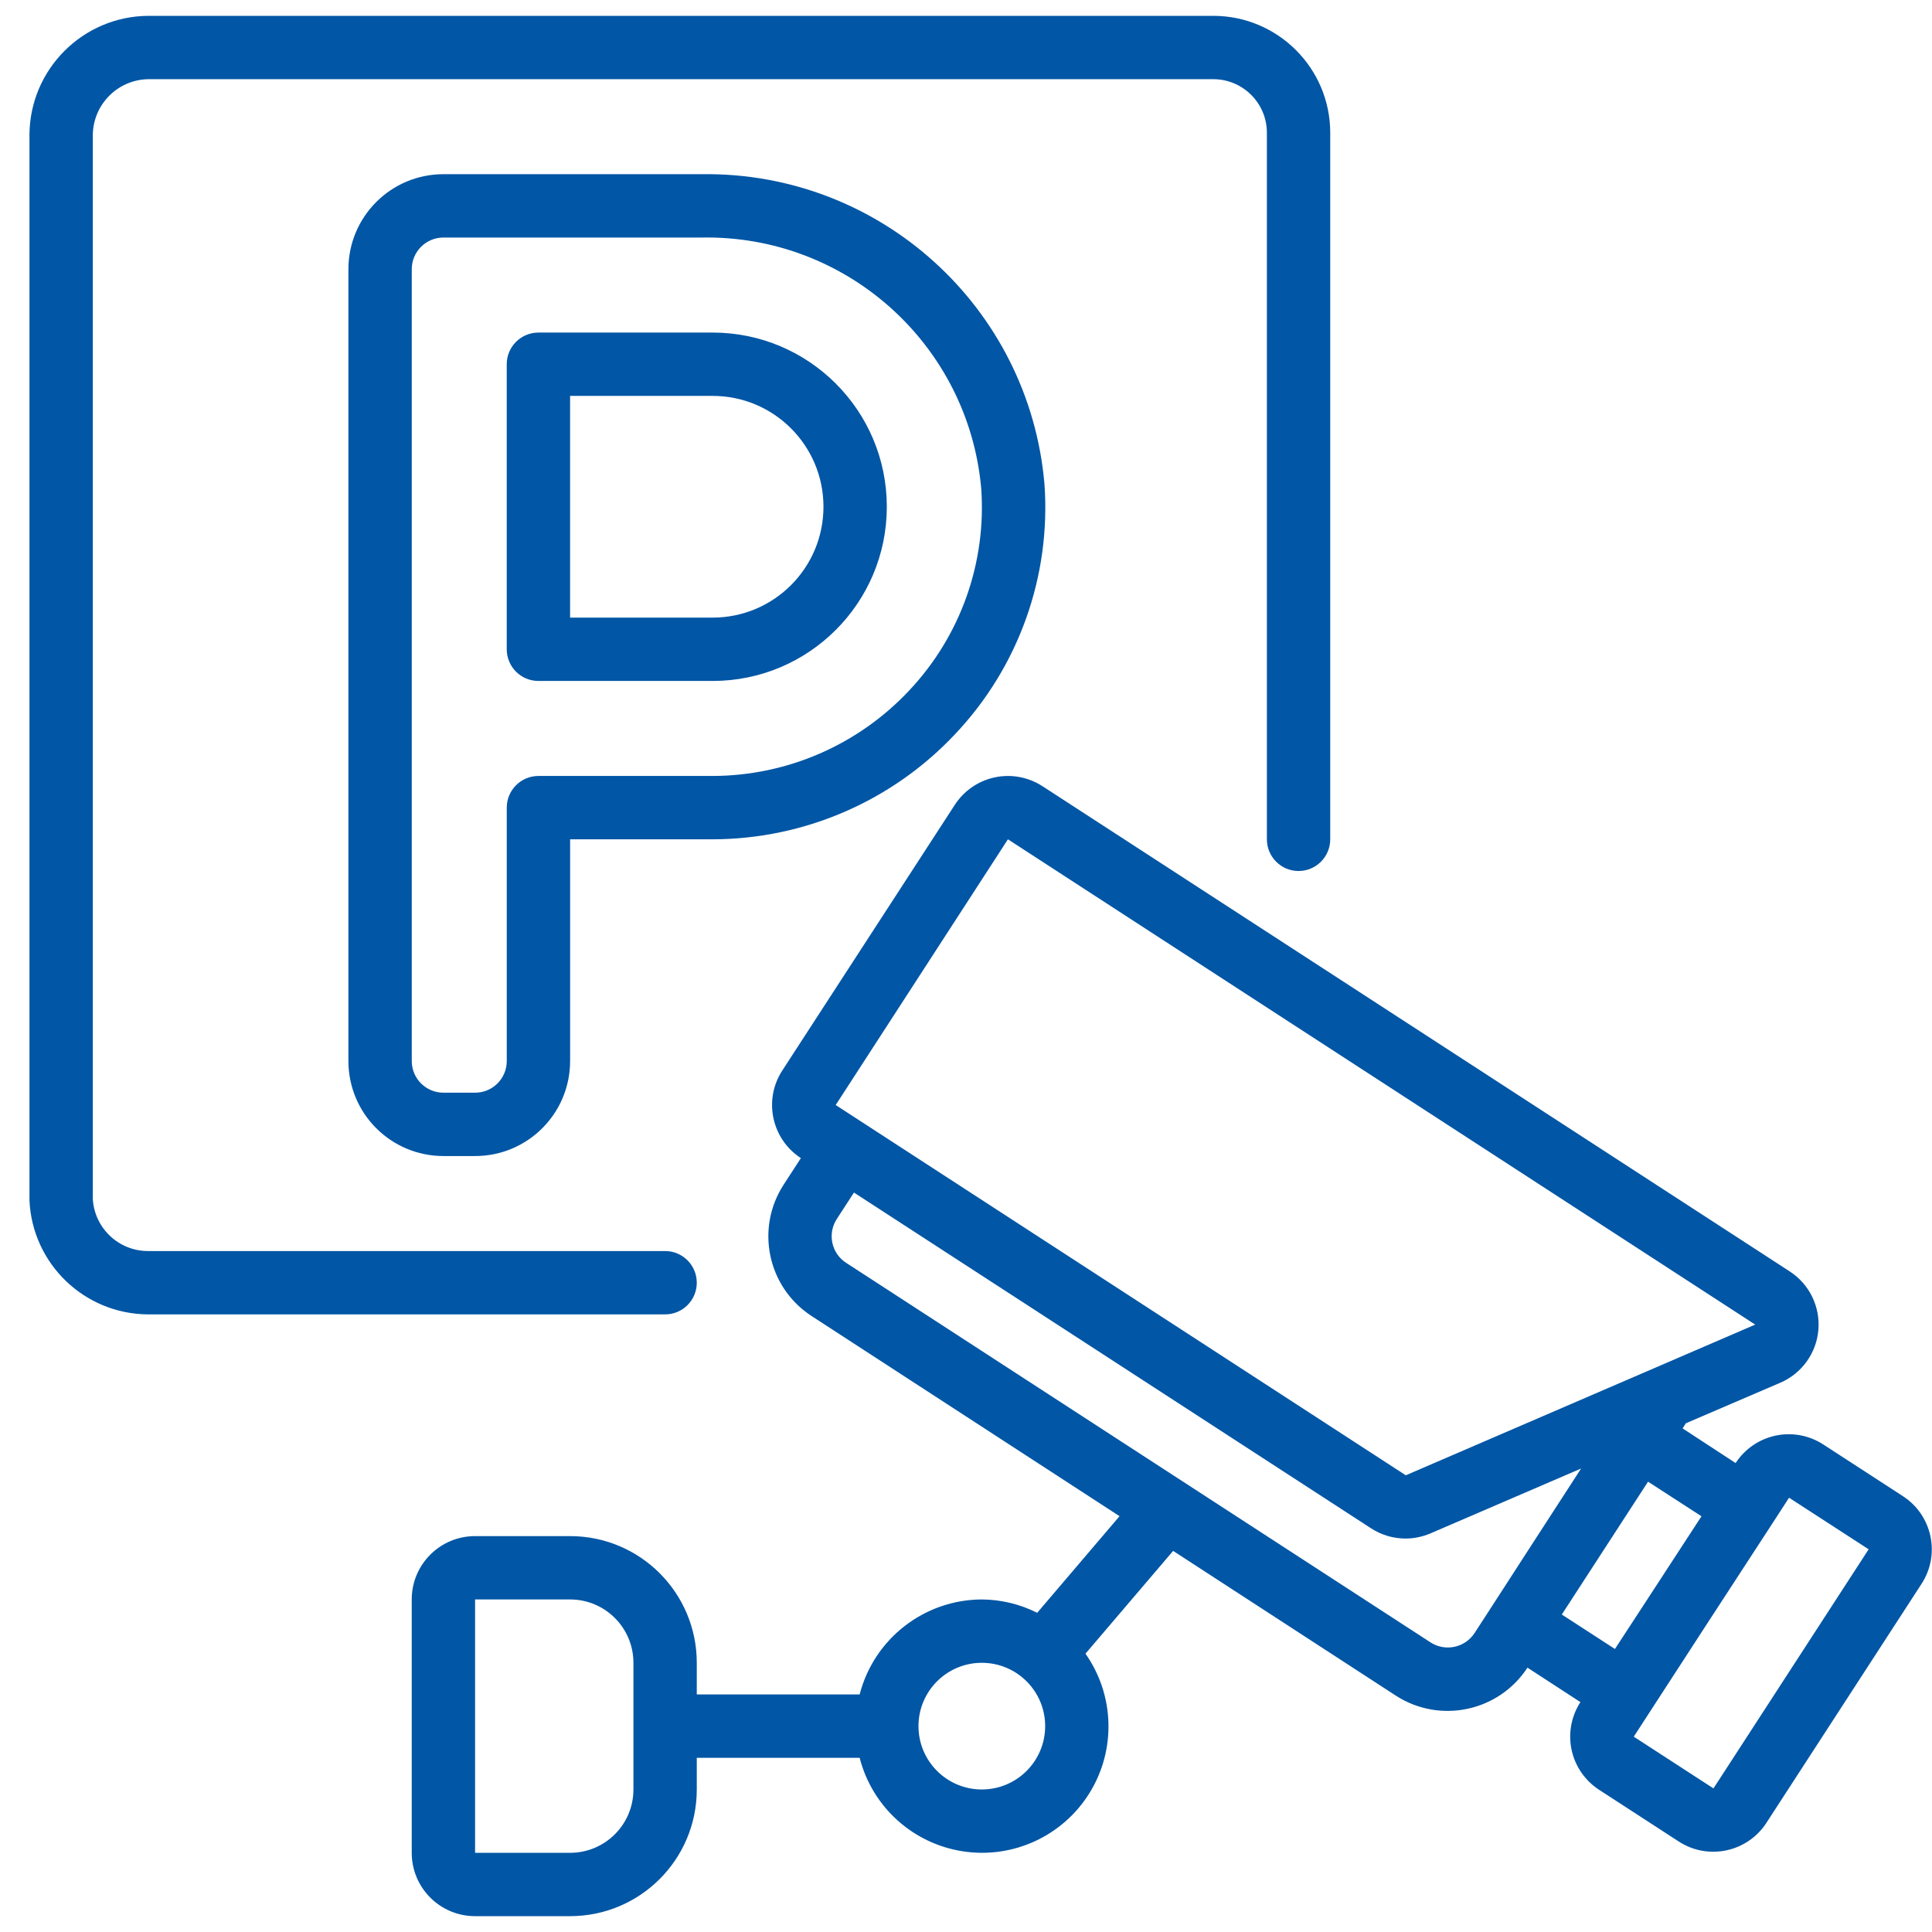 <svg width="80" height="80" viewBox="0 0 80 80" fill="none" xmlns="http://www.w3.org/2000/svg">
<path d="M6.125 54.426H27.541C28.265 54.426 28.852 53.839 28.852 53.115C28.852 52.391 28.265 51.803 27.541 51.803H6.125C4.916 51.801 3.917 50.859 3.843 49.653V5.604C3.848 4.339 4.86 3.308 6.125 3.279H50.243C51.466 3.28 52.458 4.272 52.459 5.495V34.754C52.459 35.478 53.046 36.066 53.77 36.066C54.495 36.066 55.082 35.478 55.082 34.754V5.495C55.079 2.824 52.914 0.659 50.243 0.656H6.125C3.427 0.683 1.247 2.863 1.22 5.561V49.705C1.338 52.333 3.494 54.408 6.125 54.426Z" fill="#0156A5"/>
<path d="M29.508 13.771H22.295C21.571 13.771 20.983 14.358 20.983 15.082V26.885C20.983 27.61 21.571 28.197 22.295 28.197H29.508C33.492 28.197 36.721 24.967 36.721 20.984C36.721 17 33.492 13.771 29.508 13.771ZM29.508 25.574H23.606V16.393H29.508C32.043 16.393 34.098 18.448 34.098 20.984C34.098 23.519 32.043 25.574 29.508 25.574Z" fill="#0156A5"/>
<path d="M43.249 20.043C42.615 12.711 36.427 7.113 29.068 7.213H18.361C16.188 7.213 14.427 8.975 14.427 11.148V43.935C14.427 46.108 16.188 47.869 18.361 47.869H19.673C21.846 47.869 23.607 46.108 23.607 43.935V34.754H29.509C33.32 34.746 36.958 33.165 39.564 30.383C42.185 27.604 43.522 23.854 43.249 20.043ZM29.509 32.131H22.296C21.571 32.131 20.984 32.718 20.984 33.443V43.935C20.984 44.659 20.397 45.246 19.673 45.246H18.361C17.637 45.246 17.05 44.659 17.05 43.935V11.148C17.05 10.423 17.637 9.836 18.361 9.836H29.068C35.048 9.732 40.093 14.263 40.63 20.219C40.851 23.304 39.77 26.34 37.649 28.59C35.54 30.843 32.594 32.124 29.509 32.131Z" fill="#0156A5"/>
<path d="M73.718 57.256C74.606 56.874 75.213 56.034 75.295 55.07C75.377 54.106 74.922 53.175 74.111 52.648L43.166 32.555C42.582 32.176 41.872 32.044 41.191 32.189C40.511 32.333 39.916 32.742 39.537 33.326L32.393 44.328C31.604 45.542 31.949 47.166 33.163 47.955L32.447 49.058C31.269 50.88 31.787 53.31 33.605 54.493L46.358 62.782L42.948 66.783C42.236 66.424 41.452 66.235 40.655 66.23C38.271 66.239 36.192 67.855 35.596 70.164H28.852V68.853C28.852 65.955 26.503 63.607 23.606 63.607H19.672C18.223 63.607 17.049 64.781 17.049 66.23V76.721C17.049 78.17 18.223 79.344 19.672 79.344H23.606C26.503 79.344 28.852 76.996 28.852 74.098V72.787H35.596C36.117 74.819 37.801 76.343 39.874 76.66C41.947 76.978 44.01 76.026 45.115 74.243C46.22 72.461 46.153 70.19 44.947 68.475L48.577 64.219L57.807 70.218C59.633 71.391 62.063 70.871 63.249 69.054L65.442 70.481C65.063 71.065 64.931 71.775 65.076 72.456C65.221 73.136 65.63 73.731 66.213 74.11L69.514 76.253C70.729 77.042 72.353 76.696 73.142 75.482L79.568 65.582C80.357 64.367 80.011 62.743 78.797 61.954L75.497 59.812C74.914 59.433 74.204 59.301 73.523 59.446C72.843 59.59 72.248 59.999 71.868 60.582L69.674 59.148L69.805 58.936L73.718 57.256ZM26.229 74.098C26.229 75.547 25.055 76.721 23.606 76.721H19.672V66.23H23.606C25.055 66.23 26.229 67.404 26.229 68.853V74.098ZM40.655 74.098C39.207 74.098 38.032 72.924 38.032 71.475C38.032 70.027 39.207 68.853 40.655 68.853C42.104 68.853 43.278 70.027 43.278 71.475C43.278 72.924 42.104 74.098 40.655 74.098ZM61.77 66.525L61.061 67.618C60.665 68.226 59.853 68.402 59.242 68.012L35.037 52.292C34.431 51.901 34.255 51.093 34.644 50.485L35.36 49.381L56.771 63.283C57.195 63.56 57.692 63.708 58.199 63.708C58.556 63.707 58.91 63.633 59.238 63.492L65.47 60.808L63.394 64.013L61.77 66.525ZM73.369 63.115L74.081 62.017L77.377 64.153L70.951 74.054L67.65 71.912L70.646 67.297L73.369 63.115ZM70.455 62.786L67.92 66.675L66.871 68.281L64.671 66.854L68.242 61.353L70.455 62.786ZM58.211 61.089L34.604 45.757L41.736 34.754L72.679 54.849L58.211 61.089Z" fill="#0156A5"/>
</svg>
